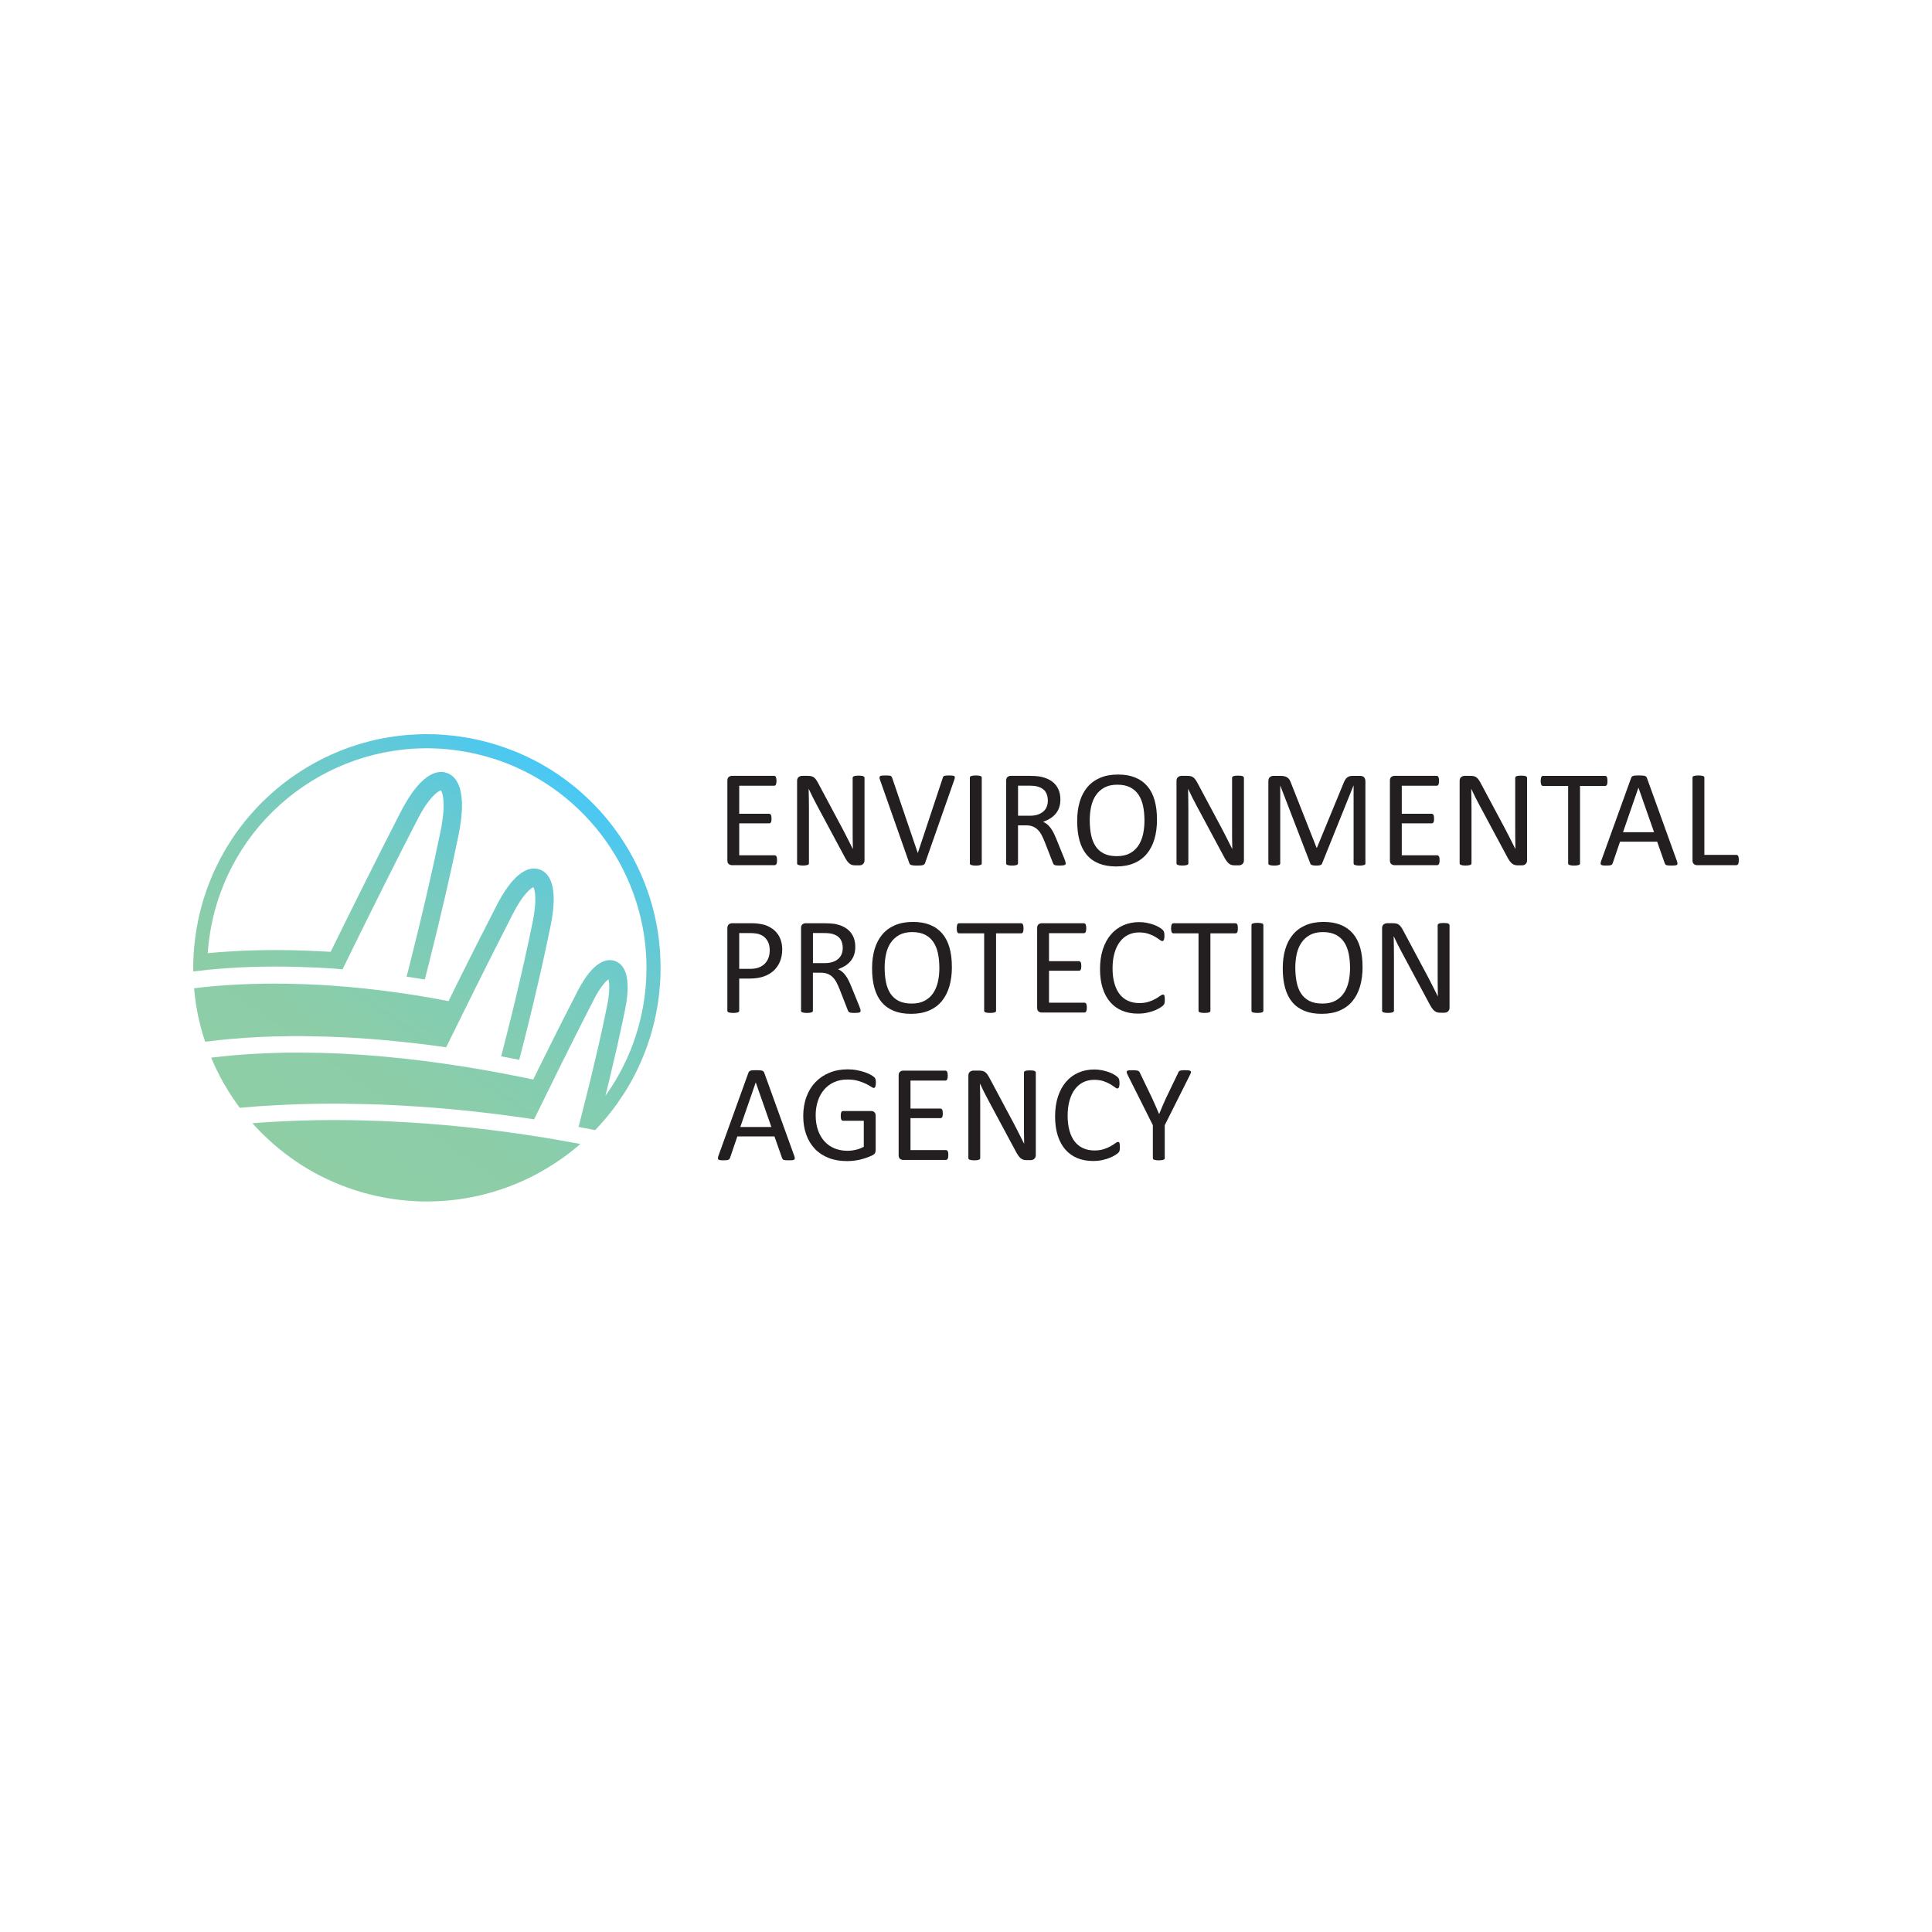 <?xml version="1.0" encoding="UTF-8"?>
<svg xmlns="http://www.w3.org/2000/svg" width="150" height="150" viewBox="0 0 150 150" fill="none">
  <rect width="150" height="150" fill="white"></rect>
  <g clip-path="url(#clip0_837_2363)">
    <path d="M48.13 85.378C48.231 85.228 48.333 85.076 48.429 84.922C48.281 85.152 48.13 85.374 47.973 85.598C48.028 85.524 48.078 85.452 48.13 85.378ZM40.508 58.566C40.714 58.656 40.92 58.752 41.121 58.852C41.253 58.915 41.383 58.978 41.511 59.044C41.119 58.841 40.717 58.648 40.302 58.473C40.371 58.504 40.439 58.536 40.508 58.567V58.566ZM34.813 57.083C34.519 57.053 34.228 57.033 33.937 57.02C34.228 57.033 34.519 57.056 34.813 57.083ZM15.365 71.548C15.387 71.43 15.415 71.312 15.439 71.194C15.431 71.221 15.426 71.249 15.419 71.277C15.4 71.367 15.381 71.458 15.364 71.548H15.365ZM15.294 71.921C15.316 71.797 15.341 71.67 15.365 71.547C15.329 71.715 15.296 71.885 15.267 72.055C15.275 72.011 15.286 71.968 15.294 71.921ZM15.162 72.756C15.184 72.583 15.211 72.409 15.238 72.239C15.243 72.208 15.247 72.179 15.252 72.149C15.194 72.496 15.144 72.839 15.109 73.182C15.125 73.039 15.142 72.895 15.16 72.756H15.162ZM44.589 88.735C44.281 88.677 43.968 88.619 43.654 88.565C42.745 88.403 41.819 88.249 40.873 88.109C40.381 88.035 39.888 87.963 39.389 87.9C39.205 87.873 39.026 87.848 38.843 87.824C38.37 87.761 37.892 87.705 37.416 87.647C35.575 87.433 33.694 87.262 31.789 87.145C31.278 87.114 30.761 87.087 30.245 87.062C30.163 87.057 30.077 87.054 29.998 87.051C29.866 87.046 29.732 87.038 29.6 87.035C29.246 87.022 28.888 87.01 28.531 87.002C28.399 86.993 28.267 86.988 28.13 86.988C25.756 86.928 23.363 86.966 21.006 87.109C20.935 87.112 20.869 87.12 20.798 87.12C20.391 87.145 19.996 87.176 19.597 87.205L19.6 87.208C19.696 87.315 19.792 87.423 19.891 87.526C20.086 87.737 20.289 87.943 20.495 88.142C20.641 88.285 20.787 88.422 20.938 88.559C20.999 88.615 21.062 88.671 21.125 88.729C21.254 88.845 21.386 88.96 21.521 89.067C21.597 89.136 21.675 89.199 21.754 89.26C21.976 89.444 22.207 89.62 22.441 89.788C22.578 89.889 22.719 89.989 22.858 90.088C23.201 90.327 23.553 90.552 23.916 90.766C24.012 90.824 24.113 90.882 24.215 90.939C24.22 90.944 24.229 90.948 24.238 90.953C24.24 90.953 24.243 90.955 24.249 90.957C24.254 90.957 24.257 90.957 24.26 90.96C24.312 90.991 24.365 91.02 24.417 91.048C24.628 91.168 24.842 91.278 25.062 91.388C25.172 91.444 25.284 91.496 25.398 91.547C25.402 91.552 25.411 91.552 25.417 91.558C26.857 92.234 28.412 92.734 30.058 93.017C30.404 93.077 30.75 93.127 31.094 93.167C31.105 93.167 31.119 93.17 31.13 93.17C31.3 93.189 31.473 93.206 31.643 93.219C31.816 93.235 31.992 93.246 32.167 93.255C32.212 93.257 32.253 93.263 32.297 93.263C32.308 93.266 32.319 93.266 32.33 93.266C32.364 93.269 32.393 93.269 32.427 93.271C32.492 93.273 32.559 93.276 32.624 93.276C32.655 93.276 32.682 93.278 32.709 93.278C32.85 93.281 32.989 93.283 33.132 93.283H33.173C33.33 93.283 33.486 93.281 33.643 93.275C33.673 93.275 33.704 93.275 33.731 93.272C33.821 93.272 33.912 93.267 34 93.261C34.033 93.261 34.069 93.259 34.101 93.256C34.667 93.229 35.227 93.171 35.783 93.091C36.058 93.05 36.332 93.003 36.607 92.95C36.931 92.887 37.252 92.816 37.574 92.733C37.608 92.724 37.637 92.717 37.668 92.708C37.874 92.656 38.08 92.599 38.284 92.538C38.468 92.486 38.655 92.428 38.836 92.365C38.87 92.357 38.902 92.346 38.933 92.332C39.049 92.296 39.163 92.255 39.276 92.214C39.383 92.175 39.49 92.137 39.594 92.095C39.916 91.974 40.234 91.842 40.548 91.703C40.724 91.623 40.899 91.541 41.076 91.456C41.235 91.379 41.394 91.299 41.551 91.214C41.571 91.206 41.589 91.194 41.609 91.187C41.944 91.008 42.271 90.819 42.595 90.621C43.378 90.146 44.122 89.61 44.825 89.017C44.906 88.951 44.976 88.887 45.054 88.819C44.899 88.79 44.746 88.759 44.59 88.732L44.589 88.735ZM41.896 67.506C40.855 67.146 39.688 68.108 38.593 70.234C37.583 72.187 36.522 74.297 35.411 76.528C35.406 76.548 35.398 76.558 35.389 76.577C35.203 76.951 35.015 77.338 34.825 77.723C34.724 77.701 34.619 77.683 34.514 77.665C33.894 77.547 33.267 77.435 32.649 77.336C32.553 77.316 32.456 77.303 32.36 77.287C31.981 77.229 31.607 77.168 31.233 77.116C31.137 77.1 31.039 77.085 30.942 77.076C29.258 76.834 27.593 76.655 25.958 76.538C25.515 76.502 25.073 76.477 24.639 76.455C24.565 76.45 24.488 76.45 24.419 76.446C23.969 76.422 23.523 76.408 23.082 76.395C20.68 76.323 18.363 76.395 16.155 76.606C15.787 76.644 15.424 76.682 15.067 76.729C15.067 76.743 15.069 76.759 15.072 76.773C15.083 76.903 15.094 77.031 15.11 77.158C15.123 77.302 15.143 77.445 15.162 77.587C15.238 78.153 15.341 78.715 15.469 79.268C15.502 79.405 15.534 79.546 15.57 79.683C15.606 79.82 15.644 79.954 15.682 80.092C15.709 80.186 15.738 80.282 15.767 80.375C15.812 80.523 15.857 80.669 15.908 80.814C15.913 80.836 15.922 80.859 15.93 80.88C16.296 80.833 16.669 80.79 17.041 80.75C18.371 80.607 19.726 80.519 21.09 80.475C21.547 80.461 22.002 80.453 22.459 80.45C22.539 80.45 22.609 80.448 22.684 80.448L22.689 80.445C23.14 80.443 23.594 80.445 24.044 80.456C25.992 80.479 27.954 80.582 29.916 80.759C30.028 80.77 30.146 80.781 30.254 80.792C30.622 80.825 30.988 80.864 31.353 80.904C31.465 80.915 31.579 80.924 31.689 80.94C32.177 80.989 32.661 81.052 33.151 81.11C33.646 81.171 34.143 81.242 34.64 81.314C35.193 80.185 35.737 79.086 36.27 78.011C36.467 77.61 36.666 77.214 36.858 76.819C37.902 74.725 38.903 72.736 39.855 70.882C40.611 69.42 41.208 68.965 41.41 68.879C41.536 69.088 41.706 69.88 41.35 71.616C40.957 73.533 40.514 75.52 40.022 77.564C40.02 77.589 40.011 77.609 40.008 77.633C39.915 78.021 39.816 78.417 39.72 78.812C39.715 78.831 39.709 78.85 39.706 78.87C39.448 79.905 39.189 80.952 38.912 82.012C39.382 82.1 39.852 82.189 40.313 82.284C40.588 81.237 40.846 80.201 41.099 79.177C41.2 78.76 41.3 78.344 41.401 77.927C41.896 75.858 42.347 73.844 42.743 71.905C43.392 68.745 42.638 67.77 41.894 67.506H41.896ZM51.287 75.174C51.287 75.309 51.285 75.443 51.282 75.575C51.277 75.833 51.266 76.095 51.246 76.353C51.23 76.588 51.211 76.825 51.186 77.062C51.172 77.203 51.156 77.342 51.134 77.483C51.129 77.546 51.118 77.609 51.109 77.673C51.085 77.859 51.054 78.049 51.022 78.236C51.017 78.263 51.013 78.287 51.006 78.316C50.981 78.472 50.95 78.629 50.918 78.786C50.882 78.967 50.842 79.148 50.8 79.327C50.755 79.506 50.712 79.684 50.665 79.86C50.525 80.385 50.36 80.899 50.179 81.399C50.159 81.448 50.143 81.495 50.123 81.542C50.077 81.672 50.027 81.797 49.975 81.925C49.91 82.09 49.841 82.254 49.769 82.419L49.558 82.883C49.507 82.993 49.453 83.103 49.402 83.21C49.346 83.318 49.292 83.425 49.236 83.532C49.124 83.752 49.006 83.967 48.885 84.178C48.813 84.303 48.739 84.43 48.663 84.554C48.589 84.68 48.508 84.804 48.432 84.925C48.284 85.156 48.132 85.378 47.975 85.602C47.951 85.64 47.923 85.678 47.893 85.717C47.824 85.814 47.756 85.91 47.684 86.004C47.635 86.073 47.583 86.141 47.528 86.207C47.494 86.252 47.458 86.297 47.423 86.342C47.34 86.449 47.255 86.553 47.17 86.658C47.084 86.763 46.999 86.864 46.912 86.965C46.824 87.066 46.735 87.168 46.645 87.267C46.558 87.368 46.464 87.471 46.368 87.572C46.312 87.63 46.26 87.688 46.202 87.745H46.2C46.007 87.704 45.815 87.662 45.622 87.626C45.389 87.579 45.152 87.539 44.917 87.494L44.919 87.489L44.899 87.487C44.913 87.482 44.922 87.473 44.927 87.465C45.16 86.56 45.388 85.668 45.605 84.788V84.783C45.71 84.374 45.811 83.964 45.907 83.556L45.91 83.542C46.121 82.657 46.331 81.786 46.528 80.929C46.531 80.902 46.542 80.868 46.544 80.841C46.632 80.451 46.717 80.064 46.802 79.679C46.807 79.643 46.816 79.608 46.824 79.572C46.929 79.077 47.033 78.591 47.131 78.105C47.371 76.945 47.313 76.305 47.241 76.036C47.026 76.186 46.618 76.618 46.123 77.574C45.87 78.069 45.613 78.575 45.351 79.088C45.154 79.473 44.959 79.865 44.76 80.255C44.323 81.129 43.873 82.025 43.414 82.945C43.221 83.335 43.029 83.725 42.834 84.129C42.381 85.036 41.927 85.962 41.466 86.904C40.971 86.83 40.48 86.756 39.983 86.693C39.721 86.653 39.45 86.617 39.183 86.581C38.711 86.518 38.233 86.463 37.757 86.405C35.999 86.196 34.209 86.028 32.393 85.91C31.883 85.874 31.372 85.844 30.857 85.816L30.852 85.819C30.684 85.81 30.52 85.803 30.352 85.796C30.221 85.788 30.095 85.785 29.965 85.777C29.605 85.763 29.246 85.743 28.89 85.738C28.758 85.73 28.629 85.727 28.501 85.727C26.143 85.658 23.78 85.68 21.437 85.808C20.964 85.832 20.5 85.859 20.033 85.893C19.994 85.895 19.961 85.901 19.923 85.901C19.882 85.904 19.843 85.904 19.805 85.91C19.409 85.939 19.016 85.975 18.62 86.011C18.551 85.924 18.483 85.83 18.416 85.736C18.3 85.577 18.188 85.411 18.076 85.247C17.966 85.082 17.856 84.918 17.751 84.748C17.735 84.721 17.718 84.692 17.702 84.667C17.686 84.64 17.672 84.616 17.658 84.587C17.559 84.428 17.46 84.265 17.366 84.104C17.257 83.911 17.149 83.719 17.051 83.524C17.04 83.504 17.031 83.485 17.023 83.466C16.925 83.276 16.828 83.083 16.737 82.888C16.724 82.857 16.71 82.828 16.697 82.801C16.645 82.691 16.595 82.581 16.548 82.471C16.497 82.353 16.444 82.236 16.394 82.115C16.77 82.068 17.149 82.027 17.529 81.991C18.494 81.895 19.469 81.826 20.456 81.783C20.915 81.763 21.374 81.747 21.838 81.738C21.912 81.733 21.992 81.73 22.069 81.73C22.519 81.725 22.973 81.721 23.432 81.725C25.459 81.73 27.515 81.83 29.568 82.011C29.684 82.022 29.801 82.033 29.917 82.044C30.28 82.078 30.642 82.113 31.008 82.152C31.124 82.163 31.241 82.176 31.354 82.187C31.755 82.228 32.156 82.275 32.561 82.328L32.566 82.326C33.061 82.389 33.558 82.451 34.049 82.523C35.583 82.734 37.097 82.98 38.596 83.26H38.598C39.068 83.345 39.532 83.432 39.994 83.529C40.466 83.616 40.936 83.715 41.398 83.815C41.403 83.81 41.406 83.801 41.409 83.795C41.599 83.403 41.794 83.015 41.983 82.628C42.444 81.694 42.901 80.785 43.342 79.897C43.356 79.875 43.367 79.853 43.378 79.832C43.562 79.464 43.746 79.107 43.925 78.75C43.941 78.72 43.954 78.692 43.972 78.662C44.269 78.071 44.565 77.492 44.856 76.929C46.123 74.476 47.208 74.425 47.743 74.611C48.408 74.844 49.078 75.69 48.527 78.4C48.419 78.941 48.305 79.493 48.178 80.05C48.088 80.471 47.996 80.894 47.9 81.323C47.705 82.171 47.502 83.029 47.293 83.903C47.199 84.29 47.103 84.682 47.004 85.078C47.056 85.009 47.105 84.935 47.155 84.864C47.592 84.237 47.985 83.583 48.331 82.899C48.514 82.545 48.682 82.185 48.839 81.814C49.339 80.629 49.715 79.374 49.943 78.055C51.227 70.626 47.473 63.471 41.157 60.103C40.772 59.897 40.377 59.705 39.973 59.526C39.445 59.295 38.902 59.091 38.34 58.912C37.89 58.767 37.429 58.641 36.956 58.534C36.656 58.462 36.351 58.402 36.044 58.35C27.501 56.865 19.316 62.057 16.841 70.144C16.722 70.531 16.619 70.919 16.527 71.315C16.456 71.62 16.395 71.931 16.341 72.244C16.24 72.835 16.168 73.42 16.13 74.002C18.569 73.772 21.136 73.709 23.79 73.807C24.233 73.823 24.674 73.843 25.125 73.87L25.127 73.873C25.201 73.873 25.27 73.878 25.344 73.878C25.452 73.886 25.567 73.894 25.671 73.902C27.512 70.151 29.268 66.628 30.894 63.462C30.968 63.313 31.045 63.159 31.125 63.011C31.257 62.756 31.387 62.517 31.521 62.294C32.596 60.469 33.716 59.667 34.703 60.014C35.547 60.31 35.939 61.336 35.857 62.955C35.834 63.326 35.796 63.727 35.725 64.157C35.691 64.368 35.651 64.594 35.604 64.823C34.955 67.99 34.175 71.337 33.299 74.802C33.198 75.219 33.09 75.635 32.983 76.052L32.697 76.002C32.614 75.986 32.532 75.975 32.453 75.962C32.156 75.912 31.861 75.871 31.565 75.829C31.673 75.431 31.769 75.035 31.87 74.634C31.875 74.618 31.881 74.596 31.884 74.578C32.768 71.087 33.548 67.718 34.206 64.536C34.258 64.278 34.302 64.044 34.329 63.819C34.403 63.347 34.437 62.948 34.439 62.63C34.455 61.828 34.309 61.463 34.23 61.369C34.096 61.394 33.693 61.624 33.126 62.424C32.92 62.718 32.694 63.083 32.456 63.545C32.431 63.581 32.416 63.622 32.393 63.664C30.778 66.793 29.034 70.291 27.198 74.024H27.2C27.003 74.432 26.802 74.844 26.596 75.258H26.593C26.414 75.242 26.233 75.225 26.055 75.211C25.887 75.198 25.72 75.189 25.555 75.178C25.475 75.173 25.394 75.167 25.314 75.162C25.228 75.159 25.143 75.151 25.061 75.148V75.144C24.948 75.141 24.843 75.139 24.731 75.13C24.662 75.125 24.586 75.121 24.514 75.121C24.066 75.099 23.621 75.081 23.179 75.07C20.723 74.998 18.351 75.074 16.096 75.3C15.73 75.336 15.368 75.377 15.005 75.424C15.005 75.347 15.002 75.267 15.002 75.188C15.002 75.109 15.002 75.02 15.005 74.937C15.005 74.83 15.005 74.727 15.01 74.619C15.012 74.451 15.021 74.287 15.032 74.119V74.115C15.043 73.947 15.054 73.776 15.068 73.609C15.079 73.468 15.092 73.326 15.112 73.185C15.128 73.042 15.146 72.899 15.164 72.76C15.186 72.587 15.213 72.413 15.241 72.243C15.245 72.212 15.249 72.182 15.254 72.153C15.257 72.123 15.263 72.09 15.268 72.059C15.276 72.014 15.287 71.971 15.295 71.924C15.317 71.801 15.342 71.674 15.366 71.551C15.389 71.432 15.416 71.315 15.441 71.197L15.49 70.982C15.512 70.883 15.537 70.784 15.561 70.688C15.611 70.491 15.662 70.296 15.72 70.1C15.72 70.097 15.723 70.091 15.723 70.088C15.77 69.932 15.817 69.775 15.866 69.618C15.982 69.262 16.105 68.906 16.24 68.561C16.3 68.407 16.363 68.256 16.426 68.105C16.5 67.918 16.583 67.733 16.668 67.552C16.715 67.453 16.758 67.354 16.809 67.256C17.015 66.828 17.237 66.409 17.474 66.003C17.534 65.898 17.597 65.795 17.66 65.69C17.786 65.481 17.918 65.275 18.052 65.074C18.122 64.973 18.189 64.871 18.259 64.772C18.328 64.673 18.399 64.575 18.47 64.476C18.541 64.379 18.613 64.281 18.687 64.185C18.92 63.877 19.162 63.578 19.415 63.289C21.506 60.868 24.213 59.033 27.237 57.986C27.729 57.818 28.229 57.667 28.735 57.54C28.853 57.513 28.972 57.482 29.089 57.455C29.328 57.404 29.567 57.35 29.806 57.307C29.927 57.285 30.048 57.263 30.169 57.244C30.274 57.225 30.377 57.209 30.485 57.195C30.756 57.154 31.031 57.121 31.306 57.09C31.447 57.077 31.586 57.065 31.727 57.054C31.895 57.041 32.065 57.03 32.235 57.025C32.381 57.016 32.529 57.011 32.678 57.005C32.826 57.002 32.976 57 33.124 57C33.253 57 33.379 57.002 33.509 57.005C33.621 57.005 33.731 57.01 33.844 57.014C33.875 57.016 33.905 57.019 33.938 57.019C34.229 57.032 34.52 57.054 34.814 57.081C34.932 57.093 35.053 57.104 35.171 57.117C35.171 57.117 35.172 57.117 35.176 57.117C35.332 57.133 35.486 57.153 35.643 57.175C35.841 57.202 36.036 57.233 36.234 57.269C36.364 57.291 36.492 57.313 36.619 57.34C36.749 57.365 36.875 57.39 37.002 57.417C37.252 57.473 37.505 57.533 37.752 57.601C37.994 57.664 38.233 57.73 38.466 57.802C38.571 57.833 38.672 57.865 38.773 57.898C38.812 57.912 38.85 57.923 38.886 57.937C38.98 57.966 39.072 57.999 39.166 58.033C39.327 58.091 39.49 58.149 39.652 58.212C39.872 58.294 40.089 58.379 40.303 58.473C40.373 58.504 40.44 58.536 40.509 58.567C40.715 58.657 40.922 58.753 41.123 58.853C41.255 58.916 41.384 58.979 41.513 59.046C41.606 59.095 41.696 59.142 41.79 59.191C41.88 59.241 41.971 59.292 42.062 59.342C42.243 59.447 42.422 59.55 42.6 59.658L42.864 59.823C42.949 59.879 43.036 59.935 43.121 59.991C43.209 60.049 43.294 60.107 43.379 60.163C43.55 60.282 43.717 60.399 43.885 60.524C43.968 60.584 44.05 60.645 44.132 60.708C44.294 60.831 44.456 60.961 44.616 61.09C44.696 61.156 44.772 61.222 44.852 61.288C44.929 61.353 45.009 61.42 45.086 61.489C45.393 61.758 45.693 62.038 45.981 62.327C46.402 62.747 46.801 63.189 47.173 63.645C48.674 65.48 49.814 67.602 50.512 69.89C50.57 70.082 50.624 70.277 50.678 70.472C50.702 70.573 50.729 70.673 50.754 70.772C50.803 70.973 50.85 71.175 50.895 71.379C50.914 71.48 50.935 71.583 50.955 71.684L51.013 71.989C51.04 72.148 51.069 72.304 51.09 72.464C51.109 72.587 51.125 72.71 51.141 72.835C51.157 72.967 51.175 73.099 51.188 73.231C51.188 73.251 51.191 73.269 51.193 73.291C51.207 73.437 51.22 73.583 51.231 73.731C51.234 73.742 51.234 73.751 51.234 73.76C51.256 74.052 51.272 74.343 51.278 74.64C51.287 74.819 51.289 74.997 51.287 75.176V75.174Z" fill="url(#paint0_linear_837_2363)"></path>
    <path d="M60.33 66.789C60.33 66.853 60.326 66.91 60.319 66.958C60.311 67.006 60.299 67.047 60.282 67.079C60.263 67.111 60.243 67.135 60.22 67.148C60.196 67.163 60.17 67.171 60.142 67.171H56.816C56.734 67.171 56.657 67.142 56.583 67.088C56.51 67.032 56.473 66.935 56.473 66.795V60.613C56.473 60.473 56.51 60.376 56.583 60.322C56.655 60.266 56.733 60.238 56.816 60.238H60.105C60.133 60.238 60.159 60.245 60.183 60.26C60.206 60.275 60.225 60.297 60.239 60.329C60.254 60.361 60.266 60.402 60.274 60.45C60.283 60.498 60.288 60.558 60.288 60.63C60.288 60.694 60.283 60.751 60.274 60.799C60.264 60.847 60.253 60.887 60.239 60.917C60.226 60.948 60.206 60.971 60.183 60.984C60.159 60.998 60.133 61.006 60.105 61.006H57.394V63.18H59.719C59.747 63.18 59.773 63.189 59.797 63.205C59.82 63.221 59.84 63.243 59.856 63.272C59.872 63.3 59.884 63.339 59.89 63.39C59.897 63.441 59.901 63.499 59.901 63.566C59.901 63.631 59.898 63.686 59.89 63.732C59.883 63.777 59.872 63.816 59.856 63.844C59.84 63.872 59.82 63.893 59.797 63.906C59.773 63.918 59.747 63.924 59.719 63.924H57.394V66.404H60.142C60.17 66.404 60.196 66.412 60.22 66.425C60.243 66.44 60.263 66.462 60.282 66.492C60.3 66.523 60.312 66.562 60.319 66.61C60.326 66.658 60.33 66.719 60.33 66.79V66.789Z" fill="#231F20"></path>
    <path d="M67.122 66.789C67.122 66.861 67.109 66.921 67.086 66.971C67.063 67.02 67.031 67.062 66.992 67.094C66.954 67.126 66.911 67.15 66.862 67.164C66.813 67.178 66.765 67.185 66.718 67.185H66.414C66.317 67.185 66.234 67.175 66.162 67.156C66.09 67.136 66.021 67.1 65.957 67.048C65.892 66.996 65.828 66.926 65.763 66.836C65.699 66.747 65.63 66.632 65.557 66.493L63.443 62.55C63.331 62.346 63.221 62.133 63.108 61.909C62.996 61.686 62.891 61.469 62.795 61.259H62.784C62.791 61.516 62.796 61.779 62.8 62.046C62.803 62.314 62.806 62.579 62.806 62.845V67.029C62.806 67.053 62.798 67.078 62.784 67.1C62.768 67.124 62.743 67.141 62.707 67.153C62.671 67.165 62.625 67.177 62.565 67.185C62.507 67.195 62.432 67.199 62.342 67.199C62.252 67.199 62.177 67.195 62.119 67.185C62.061 67.177 62.014 67.165 61.98 67.153C61.947 67.141 61.922 67.122 61.908 67.1C61.892 67.077 61.886 67.053 61.886 67.029V60.635C61.886 60.492 61.926 60.391 62.008 60.329C62.089 60.268 62.177 60.238 62.273 60.238H62.726C62.833 60.238 62.922 60.247 62.993 60.265C63.065 60.283 63.13 60.312 63.187 60.353C63.244 60.394 63.3 60.452 63.352 60.525C63.406 60.598 63.462 60.69 63.52 60.8L65.145 63.843C65.245 64.028 65.341 64.209 65.435 64.386C65.529 64.562 65.618 64.736 65.704 64.908C65.791 65.079 65.876 65.248 65.96 65.413C66.045 65.579 66.129 65.747 66.211 65.914H66.216C66.209 65.633 66.205 65.338 66.203 65.034C66.201 64.728 66.2 64.435 66.2 64.153V60.392C66.2 60.367 66.208 60.344 66.222 60.323C66.237 60.3 66.263 60.282 66.299 60.266C66.335 60.25 66.382 60.238 66.441 60.231C66.499 60.224 66.575 60.22 66.669 60.22C66.752 60.22 66.823 60.224 66.884 60.231C66.944 60.239 66.991 60.25 67.024 60.266C67.059 60.282 67.084 60.3 67.098 60.323C67.113 60.344 67.121 60.367 67.121 60.392V66.788L67.122 66.789Z" fill="#231F20"></path>
    <path d="M71.822 67.009C71.807 67.048 71.787 67.08 71.762 67.105C71.738 67.13 71.702 67.15 71.657 67.164C71.613 67.178 71.555 67.188 71.486 67.194C71.417 67.199 71.331 67.201 71.227 67.201C71.148 67.201 71.08 67.201 71.021 67.199C70.962 67.198 70.911 67.193 70.868 67.185C70.825 67.178 70.788 67.171 70.758 67.161C70.727 67.152 70.701 67.141 70.68 67.126C70.658 67.111 70.642 67.095 70.63 67.076C70.617 67.056 70.605 67.032 70.595 67.004L68.33 60.565C68.302 60.486 68.287 60.423 68.284 60.374C68.282 60.326 68.298 60.289 68.33 60.265C68.362 60.24 68.414 60.224 68.485 60.217C68.557 60.209 68.653 60.206 68.774 60.206C68.874 60.206 68.954 60.208 69.012 60.214C69.071 60.219 69.117 60.229 69.149 60.244C69.181 60.258 69.206 60.277 69.222 60.3C69.238 60.324 69.253 60.353 69.267 60.389L71.255 66.223H71.26L73.194 60.4C73.205 60.361 73.217 60.329 73.231 60.304C73.245 60.279 73.27 60.26 73.306 60.245C73.342 60.23 73.391 60.22 73.455 60.215C73.519 60.209 73.605 60.207 73.712 60.207C73.819 60.207 73.91 60.212 73.975 60.22C74.039 60.229 74.082 60.246 74.105 60.271C74.129 60.296 74.138 60.333 74.132 60.381C74.126 60.429 74.11 60.493 74.082 60.571L71.822 67.01V67.009Z" fill="#231F20"></path>
    <path d="M76.222 67.031C76.222 67.059 76.214 67.084 76.199 67.106C76.184 67.129 76.16 67.145 76.124 67.157C76.088 67.169 76.041 67.18 75.982 67.189C75.923 67.199 75.849 67.203 75.76 67.203C75.671 67.203 75.601 67.199 75.54 67.189C75.48 67.18 75.431 67.169 75.396 67.157C75.362 67.145 75.336 67.127 75.321 67.106C75.307 67.085 75.3 67.059 75.3 67.031V60.377C75.3 60.349 75.307 60.324 75.325 60.302C75.341 60.281 75.368 60.264 75.405 60.251C75.442 60.239 75.49 60.228 75.549 60.219C75.608 60.21 75.679 60.206 75.761 60.206C75.85 60.206 75.924 60.21 75.983 60.219C76.043 60.228 76.09 60.239 76.125 60.251C76.161 60.264 76.186 60.281 76.201 60.302C76.215 60.324 76.223 60.349 76.223 60.377V67.03L76.222 67.031Z" fill="#231F20"></path>
    <path d="M82.741 67.031C82.741 67.059 82.736 67.084 82.725 67.106C82.714 67.129 82.691 67.146 82.656 67.159C82.62 67.174 82.57 67.184 82.505 67.191C82.441 67.198 82.356 67.201 82.249 67.201C82.156 67.201 82.08 67.198 82.02 67.191C81.961 67.184 81.914 67.173 81.879 67.157C81.843 67.141 81.814 67.119 81.795 67.09C81.775 67.062 81.758 67.026 81.744 66.983L81.106 65.349C81.031 65.164 80.953 64.993 80.873 64.837C80.793 64.682 80.697 64.547 80.586 64.435C80.475 64.323 80.345 64.235 80.195 64.172C80.045 64.109 79.864 64.079 79.654 64.079H79.038V67.03C79.038 67.058 79.03 67.083 79.014 67.105C78.998 67.127 78.973 67.143 78.938 67.156C78.904 67.168 78.858 67.179 78.799 67.188C78.74 67.198 78.666 67.201 78.577 67.201C78.488 67.201 78.414 67.198 78.355 67.188C78.296 67.179 78.249 67.168 78.213 67.156C78.177 67.143 78.153 67.126 78.138 67.105C78.124 67.084 78.117 67.058 78.117 67.03V60.613C78.117 60.473 78.154 60.376 78.227 60.322C78.299 60.266 78.377 60.238 78.46 60.238H79.933C80.108 60.238 80.254 60.242 80.37 60.251C80.486 60.261 80.591 60.27 80.683 60.281C80.951 60.328 81.188 60.4 81.392 60.5C81.599 60.6 81.77 60.727 81.909 60.88C82.049 61.035 82.153 61.21 82.223 61.408C82.293 61.607 82.328 61.825 82.328 62.065C82.328 62.304 82.297 62.505 82.234 62.689C82.171 62.873 82.081 63.036 81.964 63.177C81.845 63.317 81.705 63.439 81.541 63.543C81.376 63.647 81.193 63.734 80.989 63.806C81.104 63.855 81.207 63.919 81.3 63.996C81.394 64.072 81.48 64.165 81.56 64.272C81.641 64.379 81.716 64.503 81.789 64.641C81.86 64.781 81.932 64.937 82.003 65.112L82.624 66.639C82.673 66.767 82.707 66.857 82.72 66.91C82.735 66.962 82.742 67.001 82.742 67.031H82.741ZM81.354 62.161C81.354 61.89 81.294 61.66 81.173 61.473C81.051 61.285 80.848 61.151 80.562 61.068C80.473 61.043 80.372 61.025 80.26 61.015C80.148 61.005 79.999 60.999 79.818 60.999H79.041V63.334H79.94C80.183 63.334 80.393 63.305 80.57 63.246C80.746 63.186 80.894 63.105 81.011 62.999C81.13 62.893 81.216 62.769 81.27 62.626C81.326 62.483 81.353 62.328 81.353 62.16L81.354 62.161Z" fill="#231F20"></path>
    <path d="M89.829 63.623C89.829 64.185 89.764 64.689 89.632 65.14C89.5 65.59 89.302 65.972 89.04 66.288C88.778 66.604 88.448 66.847 88.051 67.017C87.655 67.186 87.193 67.272 86.663 67.272C86.134 67.272 85.691 67.194 85.311 67.038C84.931 66.883 84.616 66.657 84.368 66.361C84.12 66.065 83.935 65.696 83.813 65.257C83.691 64.818 83.632 64.312 83.632 63.74C83.632 63.169 83.697 62.698 83.829 62.251C83.961 61.804 84.16 61.426 84.424 61.112C84.688 60.8 85.019 60.558 85.415 60.389C85.811 60.22 86.273 60.135 86.802 60.135C87.33 60.135 87.757 60.212 88.135 60.366C88.514 60.519 88.829 60.743 89.08 61.038C89.332 61.333 89.52 61.697 89.643 62.132C89.766 62.565 89.827 63.063 89.827 63.623H89.829ZM88.855 63.687C88.855 63.294 88.82 62.93 88.75 62.592C88.681 62.255 88.565 61.961 88.402 61.713C88.24 61.465 88.023 61.272 87.752 61.132C87.48 60.993 87.146 60.924 86.746 60.924C86.346 60.924 86.012 60.999 85.74 61.148C85.469 61.299 85.249 61.498 85.08 61.748C84.911 61.998 84.789 62.289 84.716 62.624C84.644 62.958 84.607 63.309 84.607 63.676C84.607 64.083 84.641 64.459 84.709 64.802C84.777 65.144 84.89 65.441 85.051 65.687C85.211 65.935 85.426 66.129 85.696 66.266C85.965 66.403 86.303 66.472 86.71 66.472C87.117 66.472 87.453 66.397 87.727 66.248C88.002 66.098 88.223 65.895 88.391 65.639C88.558 65.384 88.678 65.088 88.75 64.753C88.821 64.418 88.857 64.062 88.857 63.687H88.855Z" fill="#231F20"></path>
    <path d="M96.58 66.789C96.58 66.861 96.567 66.921 96.544 66.971C96.52 67.02 96.488 67.062 96.45 67.094C96.412 67.126 96.369 67.15 96.319 67.164C96.271 67.178 96.223 67.185 96.176 67.185H95.871C95.775 67.185 95.691 67.175 95.62 67.156C95.548 67.136 95.479 67.1 95.415 67.048C95.35 66.996 95.285 66.926 95.221 66.836C95.157 66.747 95.088 66.632 95.015 66.493L92.9 62.55C92.789 62.346 92.678 62.133 92.566 61.909C92.454 61.686 92.349 61.469 92.253 61.259H92.242C92.249 61.516 92.254 61.779 92.257 62.046C92.261 62.314 92.264 62.579 92.264 62.845V67.029C92.264 67.053 92.256 67.078 92.242 67.1C92.225 67.124 92.201 67.141 92.165 67.153C92.129 67.165 92.082 67.177 92.023 67.185C91.965 67.195 91.89 67.199 91.8 67.199C91.71 67.199 91.634 67.195 91.576 67.185C91.519 67.177 91.472 67.165 91.438 67.153C91.405 67.141 91.38 67.122 91.365 67.1C91.349 67.077 91.343 67.053 91.343 67.029V60.635C91.343 60.492 91.384 60.391 91.465 60.329C91.547 60.268 91.634 60.238 91.731 60.238H92.183C92.291 60.238 92.38 60.247 92.451 60.265C92.523 60.283 92.588 60.312 92.645 60.353C92.702 60.394 92.757 60.452 92.81 60.525C92.863 60.598 92.92 60.69 92.978 60.8L94.603 63.843C94.703 64.028 94.799 64.209 94.893 64.386C94.987 64.562 95.076 64.736 95.162 64.908C95.248 65.079 95.334 65.248 95.417 65.413C95.502 65.579 95.586 65.747 95.669 65.914H95.674C95.667 65.633 95.663 65.338 95.66 65.034C95.659 64.728 95.658 64.435 95.658 64.153V60.392C95.658 60.367 95.665 60.344 95.68 60.323C95.695 60.3 95.721 60.282 95.757 60.266C95.793 60.25 95.839 60.238 95.899 60.231C95.957 60.224 96.033 60.22 96.127 60.22C96.21 60.22 96.281 60.224 96.341 60.231C96.402 60.239 96.449 60.25 96.482 60.266C96.517 60.282 96.541 60.3 96.556 60.323C96.571 60.344 96.578 60.367 96.578 60.392V66.788L96.58 66.789Z" fill="#231F20"></path>
    <path d="M106.015 67.031C106.015 67.059 106.007 67.084 105.993 67.106C105.978 67.129 105.952 67.145 105.915 67.157C105.878 67.169 105.831 67.18 105.774 67.189C105.717 67.199 105.642 67.203 105.551 67.203C105.467 67.203 105.393 67.199 105.332 67.189C105.272 67.18 105.224 67.169 105.189 67.157C105.155 67.145 105.13 67.127 105.115 67.106C105.101 67.085 105.093 67.059 105.093 67.031V60.994H105.082L102.639 67.058C102.628 67.083 102.613 67.105 102.593 67.122C102.574 67.141 102.545 67.156 102.508 67.168C102.471 67.18 102.426 67.189 102.374 67.195C102.322 67.2 102.26 67.203 102.189 67.203C102.113 67.203 102.049 67.199 101.996 67.193C101.943 67.185 101.897 67.175 101.862 67.163C101.826 67.151 101.798 67.136 101.778 67.117C101.758 67.099 101.744 67.08 101.737 67.058L99.401 60.994H99.397V67.031C99.397 67.059 99.389 67.084 99.374 67.106C99.359 67.129 99.334 67.145 99.297 67.157C99.26 67.169 99.211 67.18 99.153 67.189C99.094 67.199 99.019 67.203 98.928 67.203C98.836 67.203 98.766 67.199 98.707 67.189C98.648 67.18 98.601 67.169 98.566 67.157C98.532 67.145 98.507 67.127 98.495 67.106C98.482 67.085 98.476 67.059 98.476 67.031V60.656C98.476 60.505 98.516 60.398 98.596 60.335C98.676 60.271 98.765 60.239 98.862 60.239H99.427C99.543 60.239 99.644 60.25 99.732 60.271C99.82 60.292 99.895 60.326 99.96 60.372C100.026 60.419 100.08 60.478 100.123 60.55C100.166 60.621 100.205 60.705 100.237 60.801L102.218 65.821H102.245L104.307 60.818C104.348 60.71 104.391 60.619 104.438 60.544C104.485 60.468 104.537 60.409 104.593 60.365C104.65 60.32 104.712 60.288 104.781 60.268C104.85 60.249 104.929 60.239 105.02 60.239H105.613C105.667 60.239 105.719 60.247 105.768 60.264C105.817 60.279 105.858 60.304 105.893 60.339C105.927 60.373 105.956 60.415 105.977 60.467C105.999 60.519 106.01 60.583 106.01 60.657V67.031H106.015Z" fill="#231F20"></path>
    <path d="M111.769 66.789C111.769 66.853 111.766 66.91 111.758 66.958C111.751 67.006 111.738 67.047 111.721 67.079C111.703 67.111 111.683 67.135 111.659 67.148C111.636 67.163 111.61 67.171 111.582 67.171H108.255C108.174 67.171 108.096 67.142 108.022 67.088C107.949 67.032 107.912 66.935 107.912 66.795V60.613C107.912 60.473 107.949 60.376 108.022 60.322C108.095 60.266 108.173 60.238 108.255 60.238H111.545C111.573 60.238 111.599 60.245 111.622 60.26C111.646 60.275 111.664 60.297 111.679 60.329C111.694 60.361 111.705 60.402 111.714 60.45C111.722 60.498 111.727 60.558 111.727 60.63C111.727 60.694 111.722 60.751 111.714 60.799C111.704 60.847 111.693 60.887 111.679 60.917C111.666 60.948 111.646 60.971 111.622 60.984C111.599 60.998 111.573 61.006 111.545 61.006H108.834V63.18H111.159C111.187 63.18 111.213 63.189 111.236 63.205C111.26 63.221 111.279 63.243 111.296 63.272C111.312 63.3 111.324 63.339 111.33 63.39C111.337 63.439 111.341 63.499 111.341 63.566C111.341 63.631 111.337 63.686 111.33 63.732C111.323 63.779 111.312 63.816 111.296 63.844C111.279 63.872 111.26 63.893 111.236 63.906C111.213 63.918 111.187 63.924 111.159 63.924H108.834V66.404H111.582C111.61 66.404 111.636 66.412 111.659 66.425C111.683 66.44 111.703 66.462 111.721 66.492C111.74 66.523 111.752 66.562 111.758 66.61C111.766 66.658 111.769 66.719 111.769 66.79V66.789Z" fill="#231F20"></path>
    <path d="M118.563 66.789C118.563 66.861 118.55 66.921 118.527 66.971C118.504 67.02 118.471 67.062 118.433 67.094C118.395 67.126 118.352 67.15 118.302 67.164C118.254 67.178 118.206 67.185 118.159 67.185H117.855C117.758 67.185 117.674 67.175 117.603 67.156C117.531 67.136 117.462 67.1 117.398 67.048C117.333 66.996 117.269 66.926 117.204 66.836C117.14 66.747 117.071 66.632 116.998 66.493L114.884 62.55C114.772 62.346 114.661 62.133 114.549 61.909C114.437 61.686 114.332 61.469 114.236 61.259H114.225C114.232 61.516 114.237 61.779 114.241 62.046C114.244 62.314 114.247 62.579 114.247 62.845V67.029C114.247 67.053 114.239 67.078 114.225 67.1C114.209 67.124 114.184 67.141 114.148 67.153C114.112 67.165 114.065 67.177 114.006 67.185C113.948 67.195 113.873 67.199 113.783 67.199C113.693 67.199 113.618 67.195 113.56 67.185C113.502 67.177 113.455 67.165 113.421 67.153C113.388 67.141 113.363 67.122 113.349 67.1C113.333 67.077 113.326 67.053 113.326 67.029V60.635C113.326 60.492 113.367 60.391 113.449 60.329C113.53 60.268 113.618 60.238 113.714 60.238H114.167C114.274 60.238 114.363 60.247 114.434 60.265C114.506 60.283 114.571 60.312 114.628 60.353C114.685 60.394 114.74 60.452 114.793 60.525C114.846 60.598 114.903 60.69 114.961 60.8L116.586 63.843C116.686 64.028 116.782 64.209 116.876 64.386C116.97 64.562 117.059 64.736 117.145 64.908C117.231 65.079 117.317 65.248 117.401 65.413C117.486 65.579 117.57 65.747 117.652 65.914H117.657C117.65 65.633 117.646 65.338 117.644 65.034C117.642 64.728 117.641 64.435 117.641 64.153V60.392C117.641 60.367 117.649 60.344 117.663 60.323C117.678 60.3 117.704 60.282 117.74 60.266C117.776 60.25 117.823 60.238 117.882 60.231C117.94 60.224 118.016 60.22 118.11 60.22C118.193 60.22 118.264 60.224 118.325 60.231C118.385 60.239 118.432 60.25 118.465 60.266C118.5 60.282 118.525 60.3 118.539 60.323C118.554 60.344 118.562 60.367 118.562 60.392V66.788L118.563 66.789Z" fill="#231F20"></path>
    <path d="M124.805 60.635C124.805 60.703 124.801 60.762 124.794 60.811C124.786 60.861 124.775 60.901 124.759 60.932C124.743 60.963 124.723 60.985 124.7 60.999C124.676 61.014 124.65 61.021 124.622 61.021H122.673V67.031C122.673 67.059 122.665 67.084 122.65 67.106C122.637 67.129 122.611 67.145 122.575 67.157C122.539 67.169 122.493 67.18 122.433 67.189C122.374 67.199 122.3 67.203 122.211 67.203C122.122 67.203 122.052 67.199 121.992 67.189C121.931 67.18 121.883 67.169 121.847 67.157C121.811 67.145 121.787 67.127 121.772 67.106C121.757 67.085 121.75 67.059 121.75 67.031V61.021H119.8C119.772 61.021 119.746 61.014 119.723 60.999C119.699 60.985 119.681 60.962 119.666 60.932C119.651 60.901 119.64 60.862 119.631 60.811C119.623 60.761 119.618 60.703 119.618 60.635C119.618 60.567 119.623 60.507 119.631 60.456C119.64 60.404 119.652 60.362 119.666 60.33C119.679 60.298 119.699 60.275 119.723 60.261C119.746 60.247 119.772 60.239 119.8 60.239H124.621C124.649 60.239 124.675 60.246 124.699 60.261C124.722 60.276 124.742 60.298 124.758 60.33C124.774 60.362 124.785 60.404 124.792 60.456C124.8 60.508 124.803 60.567 124.803 60.635H124.805Z" fill="#231F20"></path>
    <path d="M130.194 66.844C130.223 66.921 130.237 66.985 130.24 67.034C130.241 67.082 130.228 67.119 130.199 67.143C130.171 67.168 130.123 67.184 130.057 67.191C129.992 67.198 129.903 67.201 129.792 67.201C129.681 67.201 129.593 67.199 129.527 67.194C129.46 67.188 129.411 67.179 129.376 67.167C129.342 67.154 129.317 67.137 129.301 67.116C129.285 67.095 129.27 67.068 129.255 67.036L128.661 65.348H125.778L125.211 67.014C125.201 67.046 125.186 67.074 125.168 67.098C125.149 67.121 125.124 67.141 125.09 67.157C125.055 67.173 125.008 67.185 124.945 67.191C124.883 67.198 124.801 67.201 124.701 67.201C124.601 67.201 124.514 67.198 124.447 67.188C124.382 67.179 124.335 67.162 124.308 67.137C124.28 67.112 124.268 67.076 124.271 67.027C124.273 66.979 124.288 66.916 124.316 66.837L126.641 60.398C126.656 60.358 126.674 60.326 126.698 60.302C126.721 60.277 126.754 60.257 126.8 60.242C126.846 60.228 126.902 60.218 126.971 60.213C127.041 60.207 127.129 60.204 127.237 60.204C127.35 60.204 127.445 60.207 127.52 60.213C127.596 60.218 127.656 60.228 127.702 60.242C127.748 60.257 127.785 60.277 127.809 60.304C127.834 60.331 127.854 60.365 127.868 60.404L130.193 66.844H130.194ZM127.211 61.159H127.205L126.01 64.614H128.421L127.211 61.159Z" fill="#231F20"></path>
    <path d="M135 66.768C135 66.84 134.996 66.899 134.989 66.947C134.981 66.995 134.97 67.037 134.954 67.07C134.938 67.104 134.918 67.13 134.895 67.146C134.872 67.162 134.844 67.171 134.812 67.171H131.749C131.667 67.171 131.59 67.142 131.516 67.088C131.443 67.032 131.406 66.935 131.406 66.795V60.377C131.406 60.349 131.413 60.324 131.427 60.302C131.442 60.281 131.466 60.264 131.502 60.251C131.538 60.239 131.586 60.228 131.646 60.219C131.707 60.21 131.781 60.206 131.866 60.206C131.951 60.206 132.029 60.21 132.088 60.219C132.147 60.228 132.194 60.239 132.23 60.251C132.266 60.264 132.29 60.281 132.305 60.302C132.32 60.324 132.327 60.349 132.327 60.377V66.371H134.812C134.844 66.371 134.872 66.38 134.895 66.396C134.918 66.412 134.938 66.435 134.954 66.465C134.97 66.496 134.981 66.535 134.989 66.586C134.996 66.636 135 66.697 135 66.768Z" fill="#231F20"></path>
    <path d="M60.731 73.711C60.731 74.058 60.674 74.37 60.559 74.649C60.444 74.928 60.282 75.165 60.069 75.361C59.857 75.557 59.597 75.709 59.287 75.816C58.979 75.923 58.61 75.976 58.18 75.976H57.393V78.472C57.393 78.501 57.385 78.525 57.368 78.548C57.352 78.57 57.328 78.586 57.293 78.598C57.259 78.611 57.213 78.622 57.154 78.63C57.094 78.64 57.02 78.644 56.932 78.644C56.843 78.644 56.769 78.64 56.71 78.63C56.65 78.622 56.603 78.611 56.568 78.598C56.532 78.586 56.507 78.569 56.492 78.548C56.479 78.527 56.471 78.501 56.471 78.472V72.076C56.471 71.933 56.508 71.832 56.584 71.77C56.659 71.71 56.743 71.679 56.835 71.679H58.32C58.469 71.679 58.613 71.685 58.75 71.697C58.887 71.71 59.05 71.737 59.238 71.778C59.425 71.818 59.617 71.896 59.811 72.008C60.006 72.121 60.172 72.259 60.307 72.423C60.443 72.587 60.548 72.777 60.621 72.994C60.694 73.21 60.731 73.448 60.731 73.709V73.711ZM59.761 73.786C59.761 73.504 59.708 73.268 59.603 73.079C59.497 72.889 59.367 72.749 59.212 72.656C59.056 72.564 58.896 72.504 58.729 72.48C58.564 72.455 58.401 72.443 58.245 72.443H57.393V75.222H58.224C58.501 75.222 58.733 75.187 58.917 75.115C59.101 75.044 59.255 74.945 59.381 74.818C59.505 74.691 59.6 74.539 59.665 74.362C59.729 74.185 59.761 73.994 59.761 73.786Z" fill="#231F20"></path>
    <path d="M66.817 78.474C66.817 78.502 66.812 78.527 66.801 78.549C66.79 78.571 66.767 78.588 66.732 78.602C66.696 78.617 66.646 78.627 66.582 78.634C66.517 78.64 66.432 78.644 66.325 78.644C66.232 78.644 66.156 78.64 66.097 78.634C66.037 78.627 65.991 78.615 65.955 78.6C65.919 78.583 65.891 78.561 65.871 78.533C65.851 78.504 65.834 78.469 65.82 78.425L65.182 76.792C65.107 76.607 65.029 76.435 64.949 76.28C64.869 76.124 64.773 75.99 64.662 75.878C64.551 75.765 64.421 75.678 64.271 75.615C64.121 75.552 63.94 75.521 63.73 75.521H63.114V78.472C63.114 78.501 63.106 78.525 63.09 78.548C63.074 78.57 63.049 78.586 63.015 78.598C62.98 78.611 62.934 78.622 62.875 78.63C62.816 78.64 62.742 78.644 62.653 78.644C62.564 78.644 62.49 78.64 62.431 78.63C62.372 78.622 62.325 78.611 62.289 78.598C62.253 78.586 62.229 78.569 62.214 78.548C62.2 78.527 62.193 78.501 62.193 78.472V72.055C62.193 71.916 62.23 71.818 62.303 71.764C62.376 71.709 62.453 71.68 62.536 71.68H64.009C64.184 71.68 64.33 71.685 64.446 71.694C64.562 71.704 64.667 71.712 64.759 71.723C65.027 71.77 65.264 71.843 65.469 71.943C65.675 72.043 65.846 72.17 65.986 72.323C66.125 72.477 66.229 72.652 66.299 72.851C66.369 73.05 66.404 73.268 66.404 73.507C66.404 73.747 66.373 73.948 66.31 74.132C66.247 74.316 66.157 74.478 66.04 74.619C65.921 74.76 65.781 74.882 65.617 74.986C65.453 75.089 65.269 75.177 65.065 75.248C65.18 75.298 65.284 75.362 65.376 75.438C65.47 75.515 65.556 75.607 65.636 75.715C65.717 75.822 65.792 75.945 65.865 76.084C65.936 76.223 66.008 76.38 66.079 76.555L66.7 78.081C66.749 78.21 66.783 78.3 66.796 78.353C66.811 78.404 66.819 78.444 66.819 78.474H66.817ZM65.43 73.604C65.43 73.332 65.37 73.103 65.249 72.915C65.127 72.728 64.925 72.593 64.638 72.51C64.549 72.486 64.448 72.467 64.336 72.457C64.224 72.448 64.076 72.441 63.894 72.441H63.117V74.777H64.016C64.26 74.777 64.469 74.747 64.646 74.688C64.822 74.629 64.97 74.548 65.087 74.441C65.206 74.335 65.292 74.212 65.347 74.069C65.402 73.926 65.429 73.77 65.429 73.602L65.43 73.604Z" fill="#231F20"></path>
    <path d="M73.906 75.066C73.906 75.627 73.84 76.132 73.708 76.582C73.576 77.032 73.379 77.415 73.116 77.731C72.854 78.047 72.524 78.29 72.128 78.46C71.731 78.629 71.269 78.714 70.74 78.714C70.21 78.714 69.767 78.636 69.387 78.481C69.007 78.326 68.693 78.1 68.445 77.804C68.197 77.507 68.011 77.139 67.889 76.699C67.767 76.26 67.708 75.754 67.708 75.183C67.708 74.612 67.773 74.14 67.905 73.694C68.037 73.247 68.236 72.868 68.5 72.555C68.764 72.243 69.095 72.001 69.491 71.832C69.887 71.663 70.35 71.578 70.878 71.578C71.406 71.578 71.833 71.654 72.212 71.808C72.59 71.961 72.905 72.186 73.157 72.481C73.408 72.776 73.596 73.14 73.719 73.574C73.843 74.007 73.903 74.506 73.903 75.066H73.906ZM72.931 75.131C72.931 74.738 72.896 74.374 72.826 74.035C72.757 73.699 72.641 73.405 72.478 73.157C72.315 72.909 72.099 72.715 71.828 72.576C71.556 72.436 71.222 72.367 70.822 72.367C70.422 72.367 70.088 72.443 69.817 72.592C69.545 72.743 69.326 72.942 69.156 73.192C68.987 73.442 68.865 73.733 68.793 74.068C68.72 74.402 68.683 74.752 68.683 75.12C68.683 75.527 68.717 75.902 68.785 76.245C68.853 76.588 68.966 76.884 69.127 77.131C69.287 77.379 69.502 77.573 69.772 77.71C70.042 77.847 70.379 77.916 70.786 77.916C71.194 77.916 71.529 77.841 71.803 77.691C72.078 77.542 72.299 77.338 72.467 77.083C72.635 76.828 72.754 76.531 72.826 76.197C72.897 75.862 72.933 75.506 72.933 75.131H72.931Z" fill="#231F20"></path>
    <path d="M79.466 72.077C79.466 72.145 79.463 72.204 79.455 72.254C79.448 72.303 79.437 72.344 79.421 72.375C79.405 72.406 79.385 72.428 79.361 72.441C79.338 72.456 79.312 72.464 79.284 72.464H77.334V78.474C77.334 78.502 77.327 78.527 77.312 78.549C77.299 78.571 77.273 78.587 77.237 78.6C77.201 78.612 77.154 78.623 77.095 78.632C77.036 78.641 76.962 78.645 76.873 78.645C76.784 78.645 76.714 78.641 76.653 78.632C76.593 78.623 76.545 78.612 76.509 78.6C76.473 78.587 76.448 78.57 76.434 78.549C76.419 78.528 76.411 78.502 76.411 78.474V72.464H74.462C74.433 72.464 74.408 72.456 74.384 72.441C74.361 72.428 74.342 72.404 74.327 72.375C74.313 72.344 74.302 72.305 74.293 72.254C74.284 72.203 74.279 72.145 74.279 72.077C74.279 72.01 74.284 71.949 74.293 71.898C74.302 71.847 74.314 71.805 74.327 71.773C74.341 71.741 74.361 71.717 74.384 71.704C74.408 71.69 74.433 71.681 74.462 71.681H79.282C79.311 71.681 79.337 71.689 79.36 71.704C79.384 71.718 79.403 71.741 79.419 71.773C79.436 71.805 79.447 71.847 79.454 71.898C79.461 71.95 79.465 72.01 79.465 72.077H79.466Z" fill="#231F20"></path>
    <path d="M84.381 78.232C84.381 78.296 84.377 78.353 84.37 78.401C84.362 78.449 84.35 78.49 84.332 78.522C84.314 78.554 84.294 78.577 84.271 78.591C84.247 78.606 84.222 78.613 84.193 78.613H80.867C80.785 78.613 80.707 78.585 80.633 78.53C80.561 78.475 80.524 78.377 80.524 78.238V72.056C80.524 71.917 80.561 71.82 80.633 71.765C80.706 71.71 80.784 71.681 80.867 71.681H84.156C84.184 71.681 84.21 71.689 84.234 71.704C84.257 71.718 84.276 71.741 84.291 71.773C84.305 71.805 84.317 71.846 84.325 71.894C84.334 71.942 84.339 72.002 84.339 72.074C84.339 72.138 84.334 72.195 84.325 72.243C84.315 72.291 84.304 72.33 84.291 72.361C84.277 72.392 84.257 72.414 84.234 72.428C84.21 72.441 84.184 72.45 84.156 72.45H81.445V74.624H83.77C83.798 74.624 83.824 74.633 83.848 74.649C83.871 74.665 83.891 74.687 83.907 74.715C83.923 74.744 83.935 74.783 83.941 74.834C83.948 74.884 83.953 74.942 83.953 75.01C83.953 75.074 83.949 75.13 83.941 75.176C83.934 75.221 83.923 75.26 83.907 75.288C83.891 75.316 83.871 75.337 83.848 75.35C83.824 75.362 83.798 75.368 83.77 75.368H81.445V77.848H84.193C84.222 77.848 84.247 77.856 84.271 77.869C84.294 77.884 84.314 77.906 84.332 77.936C84.351 77.966 84.363 78.006 84.37 78.054C84.377 78.102 84.381 78.163 84.381 78.234V78.232Z" fill="#231F20"></path>
    <path d="M90.434 77.632C90.434 77.689 90.433 77.74 90.429 77.781C90.425 77.825 90.419 77.862 90.41 77.894C90.401 77.926 90.389 77.954 90.376 77.98C90.361 78.005 90.336 78.036 90.301 78.071C90.265 78.107 90.19 78.161 90.076 78.234C89.961 78.307 89.819 78.379 89.65 78.449C89.48 78.518 89.286 78.577 89.067 78.625C88.847 78.674 88.607 78.697 88.346 78.697C87.897 78.697 87.49 78.622 87.127 78.472C86.766 78.322 86.456 78.101 86.201 77.807C85.945 77.515 85.749 77.153 85.611 76.723C85.474 76.292 85.405 75.797 85.405 75.236C85.405 74.675 85.479 74.149 85.627 73.699C85.775 73.25 85.984 72.868 86.251 72.555C86.519 72.243 86.84 72.003 87.212 71.839C87.585 71.675 87.998 71.593 88.452 71.593C88.652 71.593 88.847 71.611 89.036 71.649C89.225 71.686 89.4 71.734 89.56 71.791C89.721 71.848 89.864 71.915 89.989 71.99C90.113 72.065 90.201 72.127 90.249 72.174C90.297 72.222 90.328 72.259 90.343 72.284C90.356 72.308 90.368 72.338 90.377 72.371C90.386 72.404 90.393 72.445 90.399 72.492C90.404 72.539 90.407 72.594 90.407 72.659C90.407 72.73 90.403 72.791 90.396 72.84C90.388 72.889 90.378 72.933 90.364 72.966C90.349 73 90.333 73.025 90.312 73.041C90.292 73.057 90.269 73.066 90.239 73.066C90.19 73.066 90.119 73.031 90.029 72.961C89.939 72.892 89.823 72.814 89.683 72.73C89.541 72.646 89.368 72.57 89.165 72.499C88.963 72.43 88.719 72.394 88.436 72.394C88.128 72.394 87.847 72.456 87.594 72.58C87.341 72.703 87.125 72.884 86.945 73.123C86.766 73.362 86.626 73.654 86.528 73.999C86.429 74.343 86.379 74.736 86.379 75.179C86.379 75.622 86.426 76.007 86.523 76.344C86.618 76.681 86.753 76.963 86.931 77.19C87.109 77.417 87.327 77.589 87.586 77.705C87.844 77.821 88.136 77.879 88.463 77.879C88.74 77.879 88.982 77.844 89.188 77.776C89.394 77.709 89.57 77.633 89.716 77.548C89.861 77.464 89.981 77.389 90.074 77.32C90.167 77.252 90.24 77.218 90.294 77.218C90.319 77.218 90.341 77.224 90.359 77.234C90.377 77.243 90.391 77.264 90.402 77.295C90.412 77.326 90.42 77.368 90.427 77.421C90.431 77.474 90.434 77.542 90.434 77.625V77.632Z" fill="#231F20"></path>
    <path d="M96.108 72.077C96.108 72.145 96.105 72.204 96.097 72.254C96.09 72.303 96.079 72.344 96.063 72.375C96.047 72.406 96.027 72.428 96.004 72.441C95.98 72.456 95.954 72.464 95.926 72.464H93.976V78.474C93.976 78.502 93.969 78.527 93.954 78.549C93.941 78.571 93.915 78.587 93.879 78.6C93.843 78.612 93.796 78.623 93.737 78.632C93.678 78.641 93.604 78.645 93.515 78.645C93.426 78.645 93.356 78.641 93.295 78.632C93.235 78.623 93.187 78.612 93.151 78.6C93.115 78.587 93.091 78.57 93.076 78.549C93.061 78.528 93.053 78.502 93.053 78.474V72.464H91.104C91.076 72.464 91.05 72.456 91.026 72.441C91.003 72.428 90.984 72.404 90.969 72.375C90.955 72.344 90.944 72.305 90.935 72.254C90.926 72.204 90.921 72.145 90.921 72.077C90.921 72.01 90.926 71.949 90.935 71.898C90.944 71.847 90.956 71.805 90.969 71.773C90.983 71.741 91.003 71.717 91.026 71.704C91.05 71.69 91.076 71.681 91.104 71.681H95.925C95.953 71.681 95.979 71.689 96.002 71.704C96.026 71.718 96.046 71.741 96.061 71.773C96.078 71.805 96.089 71.847 96.096 71.898C96.103 71.95 96.107 72.01 96.107 72.077H96.108Z" fill="#231F20"></path>
    <path d="M98.086 78.474C98.086 78.502 98.079 78.527 98.064 78.549C98.049 78.571 98.025 78.587 97.989 78.599C97.953 78.612 97.906 78.623 97.847 78.632C97.788 78.641 97.714 78.645 97.625 78.645C97.536 78.645 97.466 78.641 97.405 78.632C97.345 78.623 97.295 78.612 97.261 78.599C97.225 78.587 97.2 78.57 97.186 78.549C97.172 78.528 97.165 78.502 97.165 78.474V71.821C97.165 71.792 97.172 71.768 97.189 71.746C97.205 71.725 97.232 71.707 97.269 71.695C97.306 71.683 97.355 71.671 97.414 71.663C97.473 71.654 97.543 71.649 97.626 71.649C97.715 71.649 97.789 71.654 97.848 71.663C97.907 71.671 97.954 71.683 97.99 71.695C98.026 71.707 98.05 71.725 98.065 71.746C98.08 71.768 98.088 71.792 98.088 71.821V78.474H98.086Z" fill="#231F20"></path>
    <path d="M105.79 75.066C105.79 75.627 105.725 76.132 105.593 76.582C105.461 77.032 105.263 77.415 105.001 77.731C104.739 78.047 104.408 78.29 104.012 78.46C103.616 78.629 103.154 78.714 102.624 78.714C102.095 78.714 101.652 78.636 101.272 78.481C100.892 78.326 100.577 78.1 100.329 77.804C100.081 77.507 99.896 77.139 99.774 76.699C99.652 76.26 99.593 75.754 99.593 75.183C99.593 74.612 99.658 74.14 99.79 73.694C99.922 73.247 100.121 72.868 100.385 72.555C100.649 72.243 100.98 72.001 101.376 71.832C101.772 71.663 102.234 71.578 102.762 71.578C103.291 71.578 103.717 71.654 104.096 71.808C104.475 71.963 104.79 72.186 105.041 72.481C105.293 72.776 105.481 73.14 105.604 73.574C105.727 74.007 105.788 74.506 105.788 75.066H105.79ZM104.816 75.131C104.816 74.738 104.781 74.374 104.711 74.035C104.642 73.699 104.526 73.405 104.363 73.157C104.2 72.909 103.984 72.715 103.713 72.576C103.441 72.436 103.107 72.367 102.707 72.367C102.307 72.367 101.973 72.443 101.701 72.592C101.43 72.743 101.21 72.942 101.041 73.192C100.872 73.442 100.75 73.733 100.677 74.068C100.605 74.402 100.568 74.752 100.568 75.12C100.568 75.527 100.602 75.902 100.67 76.245C100.738 76.588 100.851 76.884 101.012 77.131C101.172 77.379 101.387 77.573 101.657 77.71C101.926 77.847 102.264 77.916 102.671 77.916C103.078 77.916 103.414 77.841 103.688 77.691C103.963 77.542 104.184 77.338 104.352 77.083C104.519 76.828 104.639 76.531 104.711 76.197C104.782 75.862 104.818 75.506 104.818 75.131H104.816Z" fill="#231F20"></path>
    <path d="M112.542 78.232C112.542 78.303 112.529 78.364 112.506 78.413C112.483 78.463 112.45 78.504 112.412 78.537C112.374 78.569 112.331 78.592 112.281 78.607C112.233 78.62 112.185 78.628 112.138 78.628H111.834C111.737 78.628 111.653 78.618 111.582 78.598C111.51 78.579 111.441 78.543 111.377 78.491C111.312 78.439 111.248 78.369 111.183 78.279C111.119 78.19 111.05 78.075 110.977 77.936L108.863 73.992C108.751 73.789 108.64 73.575 108.528 73.352C108.416 73.129 108.311 72.912 108.215 72.702H108.204C108.211 72.958 108.216 73.221 108.22 73.489C108.223 73.757 108.226 74.022 108.226 74.287V78.471C108.226 78.496 108.218 78.52 108.204 78.543C108.188 78.566 108.163 78.583 108.127 78.596C108.091 78.608 108.044 78.619 107.985 78.628C107.927 78.638 107.852 78.641 107.762 78.641C107.672 78.641 107.597 78.638 107.539 78.628C107.481 78.619 107.434 78.608 107.4 78.596C107.366 78.583 107.342 78.565 107.328 78.543C107.312 78.519 107.305 78.496 107.305 78.471V72.075C107.305 71.932 107.346 71.831 107.428 71.769C107.509 71.709 107.597 71.678 107.693 71.678H108.146C108.253 71.678 108.342 71.688 108.413 71.705C108.485 71.723 108.55 71.752 108.607 71.794C108.664 71.834 108.719 71.892 108.772 71.965C108.826 72.038 108.882 72.13 108.94 72.24L110.565 75.283C110.665 75.468 110.761 75.649 110.855 75.826C110.949 76.002 111.038 76.176 111.124 76.348C111.21 76.519 111.296 76.688 111.38 76.854C111.465 77.019 111.549 77.187 111.631 77.355H111.636C111.629 77.073 111.625 76.778 111.623 76.474C111.621 76.168 111.62 75.875 111.62 75.593V71.832C111.62 71.807 111.628 71.784 111.642 71.763C111.657 71.741 111.683 71.722 111.719 71.706C111.755 71.69 111.802 71.678 111.861 71.671C111.919 71.664 111.995 71.66 112.089 71.66C112.172 71.66 112.243 71.664 112.304 71.671C112.364 71.679 112.411 71.69 112.444 71.706C112.479 71.722 112.504 71.741 112.518 71.763C112.533 71.784 112.541 71.807 112.541 71.832V78.228L112.542 78.232Z" fill="#231F20"></path>
    <path d="M61.662 89.729C61.691 89.806 61.705 89.871 61.708 89.919C61.709 89.967 61.696 90.004 61.667 90.028C61.639 90.053 61.591 90.069 61.525 90.077C61.46 90.083 61.371 90.086 61.26 90.086C61.149 90.086 61.061 90.084 60.995 90.079C60.928 90.073 60.879 90.064 60.844 90.052C60.81 90.04 60.785 90.022 60.769 90.001C60.753 89.98 60.738 89.953 60.723 89.921L60.129 88.233H57.246L56.679 89.899C56.669 89.931 56.654 89.959 56.636 89.983C56.617 90.006 56.592 90.026 56.558 90.042C56.523 90.058 56.476 90.07 56.413 90.077C56.351 90.083 56.269 90.086 56.169 90.086C56.069 90.086 55.982 90.083 55.915 90.073C55.85 90.064 55.803 90.047 55.776 90.022C55.748 89.998 55.736 89.961 55.739 89.912C55.741 89.864 55.756 89.801 55.784 89.722L58.109 83.283C58.124 83.244 58.142 83.212 58.166 83.187C58.189 83.162 58.222 83.142 58.268 83.128C58.314 83.113 58.37 83.103 58.439 83.098C58.508 83.092 58.597 83.089 58.705 83.089C58.818 83.089 58.913 83.092 58.989 83.098C59.064 83.103 59.124 83.113 59.17 83.128C59.215 83.142 59.252 83.162 59.277 83.189C59.302 83.216 59.322 83.25 59.336 83.289L61.661 89.729H61.662ZM58.679 84.044H58.673L57.478 87.499H59.889L58.679 84.044Z" fill="#231F20"></path>
    <path d="M68 84.067C68 84.134 67.997 84.195 67.989 84.246C67.982 84.297 67.971 84.341 67.957 84.374C67.944 84.408 67.925 84.432 67.904 84.445C67.883 84.46 67.86 84.468 67.835 84.468C67.792 84.468 67.72 84.433 67.62 84.365C67.52 84.297 67.386 84.222 67.218 84.141C67.05 84.059 66.849 83.984 66.616 83.916C66.382 83.848 66.104 83.814 65.783 83.814C65.401 83.814 65.058 83.883 64.754 84.022C64.451 84.162 64.194 84.354 63.983 84.601C63.772 84.848 63.61 85.14 63.498 85.479C63.386 85.819 63.329 86.186 63.329 86.584C63.329 87.026 63.391 87.419 63.514 87.762C63.638 88.105 63.808 88.394 64.026 88.629C64.245 88.865 64.504 89.044 64.806 89.165C65.108 89.286 65.439 89.346 65.799 89.346C66.014 89.346 66.23 89.32 66.451 89.268C66.67 89.217 66.875 89.139 67.064 89.035V87.015H65.457C65.397 87.015 65.351 86.985 65.32 86.924C65.29 86.864 65.275 86.769 65.275 86.64C65.275 86.573 65.279 86.514 65.286 86.466C65.293 86.418 65.305 86.379 65.32 86.348C65.337 86.318 65.355 86.295 65.377 86.281C65.398 86.268 65.425 86.26 65.457 86.26H67.659C67.698 86.26 67.736 86.268 67.777 86.281C67.817 86.296 67.852 86.317 67.884 86.345C67.916 86.374 67.941 86.413 67.96 86.464C67.978 86.513 67.987 86.571 67.987 86.635V89.276C67.987 89.368 67.971 89.448 67.939 89.516C67.907 89.584 67.839 89.645 67.735 89.695C67.632 89.747 67.497 89.804 67.333 89.864C67.169 89.925 66.999 89.977 66.825 90.02C66.649 90.063 66.473 90.095 66.294 90.116C66.115 90.137 65.939 90.148 65.763 90.148C65.228 90.148 64.749 90.066 64.329 89.899C63.908 89.732 63.551 89.497 63.26 89.189C62.969 88.882 62.747 88.514 62.594 88.085C62.44 87.657 62.363 87.178 62.363 86.65C62.363 86.122 62.447 85.601 62.612 85.156C62.778 84.709 63.012 84.329 63.314 84.015C63.617 83.7 63.979 83.457 64.403 83.284C64.826 83.11 65.295 83.024 65.809 83.024C66.073 83.024 66.321 83.047 66.553 83.093C66.785 83.14 66.991 83.194 67.171 83.257C67.351 83.32 67.503 83.388 67.627 83.461C67.75 83.534 67.835 83.594 67.881 83.64C67.928 83.686 67.96 83.74 67.977 83.8C67.994 83.861 68.004 83.948 68.004 84.063L68 84.067Z" fill="#231F20"></path>
    <path d="M73.627 89.676C73.627 89.74 73.623 89.796 73.616 89.845C73.608 89.893 73.596 89.933 73.579 89.966C73.56 89.998 73.54 90.021 73.517 90.035C73.493 90.049 73.468 90.057 73.439 90.057H70.113C70.031 90.057 69.954 90.028 69.88 89.974C69.807 89.919 69.77 89.821 69.77 89.682V83.5C69.77 83.361 69.807 83.263 69.88 83.209C69.952 83.153 70.03 83.125 70.113 83.125H73.402C73.431 83.125 73.457 83.133 73.48 83.147C73.503 83.162 73.522 83.184 73.537 83.216C73.552 83.249 73.563 83.289 73.571 83.337C73.58 83.385 73.585 83.446 73.585 83.517C73.585 83.582 73.58 83.638 73.571 83.686C73.561 83.735 73.55 83.774 73.537 83.805C73.523 83.836 73.503 83.858 73.48 83.872C73.457 83.885 73.431 83.894 73.402 83.894H70.691V86.068H73.016C73.044 86.068 73.07 86.076 73.094 86.093C73.117 86.109 73.137 86.131 73.153 86.159C73.169 86.188 73.181 86.227 73.188 86.278C73.194 86.328 73.199 86.386 73.199 86.454C73.199 86.518 73.195 86.574 73.188 86.619C73.18 86.665 73.169 86.703 73.153 86.732C73.137 86.76 73.117 86.781 73.094 86.793C73.07 86.806 73.044 86.812 73.016 86.812H70.691V89.292H73.439C73.468 89.292 73.493 89.299 73.517 89.313C73.54 89.328 73.56 89.35 73.579 89.379C73.597 89.41 73.609 89.45 73.616 89.498C73.623 89.546 73.627 89.606 73.627 89.678V89.676Z" fill="#231F20"></path>
    <path d="M80.42 89.676C80.42 89.747 80.408 89.808 80.384 89.857C80.36 89.906 80.329 89.948 80.291 89.98C80.252 90.012 80.209 90.036 80.16 90.051C80.112 90.064 80.064 90.072 80.017 90.072H79.712C79.616 90.072 79.532 90.062 79.46 90.042C79.389 90.022 79.32 89.987 79.255 89.935C79.19 89.883 79.126 89.812 79.062 89.722C78.998 89.634 78.928 89.519 78.856 89.379L76.741 85.436C76.63 85.233 76.519 85.019 76.407 84.796C76.294 84.572 76.189 84.355 76.093 84.145H76.082C76.09 84.402 76.094 84.665 76.098 84.933C76.102 85.201 76.104 85.466 76.104 85.731V89.915C76.104 89.94 76.097 89.964 76.082 89.987C76.066 90.01 76.041 90.027 76.006 90.04C75.97 90.052 75.923 90.063 75.864 90.072C75.806 90.082 75.73 90.085 75.64 90.085C75.55 90.085 75.475 90.082 75.417 90.072C75.359 90.063 75.312 90.052 75.279 90.04C75.246 90.027 75.221 90.009 75.206 89.987C75.19 89.963 75.184 89.94 75.184 89.915V83.519C75.184 83.376 75.225 83.274 75.306 83.213C75.387 83.152 75.475 83.121 75.571 83.121H76.024C76.131 83.121 76.22 83.131 76.292 83.149C76.363 83.167 76.429 83.195 76.486 83.237C76.542 83.278 76.598 83.336 76.651 83.409C76.704 83.482 76.761 83.574 76.819 83.684L78.444 86.727C78.544 86.912 78.64 87.093 78.734 87.27C78.827 87.446 78.916 87.62 79.002 87.791C79.089 87.963 79.174 88.132 79.258 88.297C79.343 88.463 79.427 88.63 79.51 88.798H79.515C79.507 88.517 79.504 88.222 79.501 87.917C79.5 87.611 79.499 87.319 79.499 87.036V83.276C79.499 83.251 79.506 83.228 79.521 83.207C79.536 83.184 79.561 83.166 79.597 83.15C79.633 83.134 79.68 83.121 79.739 83.115C79.797 83.108 79.874 83.104 79.967 83.104C80.05 83.104 80.122 83.108 80.182 83.115C80.243 83.123 80.289 83.134 80.323 83.15C80.357 83.166 80.382 83.184 80.397 83.207C80.412 83.228 80.419 83.251 80.419 83.276V89.672L80.42 89.676Z" fill="#231F20"></path>
    <path d="M86.946 89.075C86.946 89.131 86.945 89.182 86.941 89.224C86.937 89.266 86.931 89.304 86.922 89.336C86.912 89.368 86.901 89.397 86.888 89.423C86.873 89.447 86.848 89.478 86.813 89.514C86.777 89.55 86.702 89.604 86.588 89.677C86.473 89.75 86.331 89.821 86.162 89.891C85.992 89.961 85.798 90.02 85.579 90.068C85.359 90.116 85.118 90.139 84.858 90.139C84.409 90.139 84.002 90.064 83.639 89.915C83.278 89.764 82.968 89.543 82.713 89.25C82.457 88.957 82.261 88.596 82.123 88.165C81.986 87.735 81.917 87.24 81.917 86.679C81.917 86.117 81.991 85.592 82.139 85.141C82.287 84.692 82.495 84.311 82.763 83.998C83.031 83.685 83.352 83.446 83.724 83.282C84.097 83.118 84.51 83.035 84.964 83.035C85.164 83.035 85.359 83.054 85.548 83.092C85.737 83.129 85.912 83.177 86.072 83.234C86.233 83.29 86.376 83.357 86.5 83.432C86.625 83.508 86.713 83.569 86.761 83.616C86.809 83.664 86.84 83.701 86.855 83.726C86.868 83.751 86.88 83.78 86.889 83.814C86.898 83.847 86.905 83.888 86.911 83.934C86.916 83.981 86.919 84.037 86.919 84.101C86.919 84.173 86.915 84.233 86.908 84.282C86.9 84.332 86.89 84.375 86.876 84.408C86.861 84.443 86.845 84.468 86.824 84.484C86.804 84.5 86.781 84.508 86.751 84.508C86.702 84.508 86.631 84.474 86.541 84.403C86.451 84.334 86.335 84.257 86.194 84.173C86.053 84.089 85.88 84.012 85.677 83.942C85.475 83.873 85.231 83.837 84.948 83.837C84.64 83.837 84.359 83.899 84.106 84.022C83.853 84.145 83.637 84.327 83.457 84.565C83.278 84.804 83.138 85.097 83.04 85.441C82.941 85.785 82.891 86.179 82.891 86.622C82.891 87.065 82.938 87.45 83.035 87.787C83.13 88.123 83.265 88.406 83.443 88.633C83.621 88.86 83.839 89.031 84.098 89.147C84.356 89.263 84.648 89.322 84.975 89.322C85.252 89.322 85.494 89.287 85.7 89.219C85.906 89.151 86.082 89.076 86.228 88.991C86.373 88.907 86.493 88.832 86.586 88.763C86.678 88.693 86.752 88.66 86.806 88.66C86.831 88.66 86.853 88.666 86.871 88.676C86.889 88.686 86.903 88.707 86.914 88.738C86.924 88.769 86.932 88.811 86.938 88.864C86.943 88.917 86.946 88.985 86.946 89.067V89.075Z" fill="#231F20"></path>
    <path d="M90.43 87.361V89.916C90.43 89.945 90.423 89.969 90.408 89.991C90.394 90.014 90.368 90.03 90.333 90.042C90.297 90.054 90.249 90.066 90.19 90.074C90.129 90.084 90.056 90.088 89.971 90.088C89.886 90.088 89.809 90.084 89.75 90.074C89.691 90.066 89.644 90.054 89.607 90.042C89.57 90.03 89.544 90.012 89.529 89.991C89.515 89.971 89.508 89.945 89.508 89.916V87.361L87.548 83.451C87.508 83.368 87.485 83.304 87.476 83.257C87.468 83.21 87.476 83.176 87.504 83.15C87.531 83.125 87.579 83.109 87.648 83.102C87.717 83.094 87.811 83.091 87.929 83.091C88.037 83.091 88.123 83.094 88.188 83.102C88.254 83.109 88.307 83.119 88.346 83.131C88.386 83.144 88.415 83.162 88.435 83.184C88.455 83.208 88.473 83.237 88.492 83.273L89.451 85.266C89.539 85.456 89.628 85.653 89.717 85.861C89.806 86.068 89.896 86.276 89.989 86.487H90C90.081 86.284 90.165 86.081 90.252 85.879C90.34 85.678 90.428 85.478 90.516 85.282L91.48 83.278C91.491 83.242 91.506 83.213 91.526 83.187C91.546 83.162 91.573 83.144 91.606 83.13C91.639 83.117 91.687 83.108 91.748 83.1C91.808 83.093 91.885 83.089 91.979 83.089C92.107 83.089 92.208 83.094 92.281 83.103C92.354 83.112 92.406 83.129 92.434 83.153C92.462 83.178 92.472 83.214 92.463 83.261C92.455 83.308 92.43 83.37 92.392 83.448L90.431 87.358L90.43 87.361Z" fill="#231F20"></path>
  </g>
  <defs>
    <linearGradient id="paint0_linear_837_2363" x1="22.74" y1="90.005" x2="43.552" y2="60.282" gradientUnits="userSpaceOnUse">
      <stop stop-color="#8FCEA5"></stop>
      <stop offset="0.26" stop-color="#8CCDA8"></stop>
      <stop offset="0.47" stop-color="#83CDB2"></stop>
      <stop offset="0.67" stop-color="#74CBC3"></stop>
      <stop offset="0.85" stop-color="#5FC9DA"></stop>
      <stop offset="1" stop-color="#49C8F5"></stop>
    </linearGradient>
    <clipPath id="clip0_837_2363">
      <rect width="120" height="36.288" fill="white" transform="translate(15 57)"></rect>
    </clipPath>
  </defs>
</svg>
